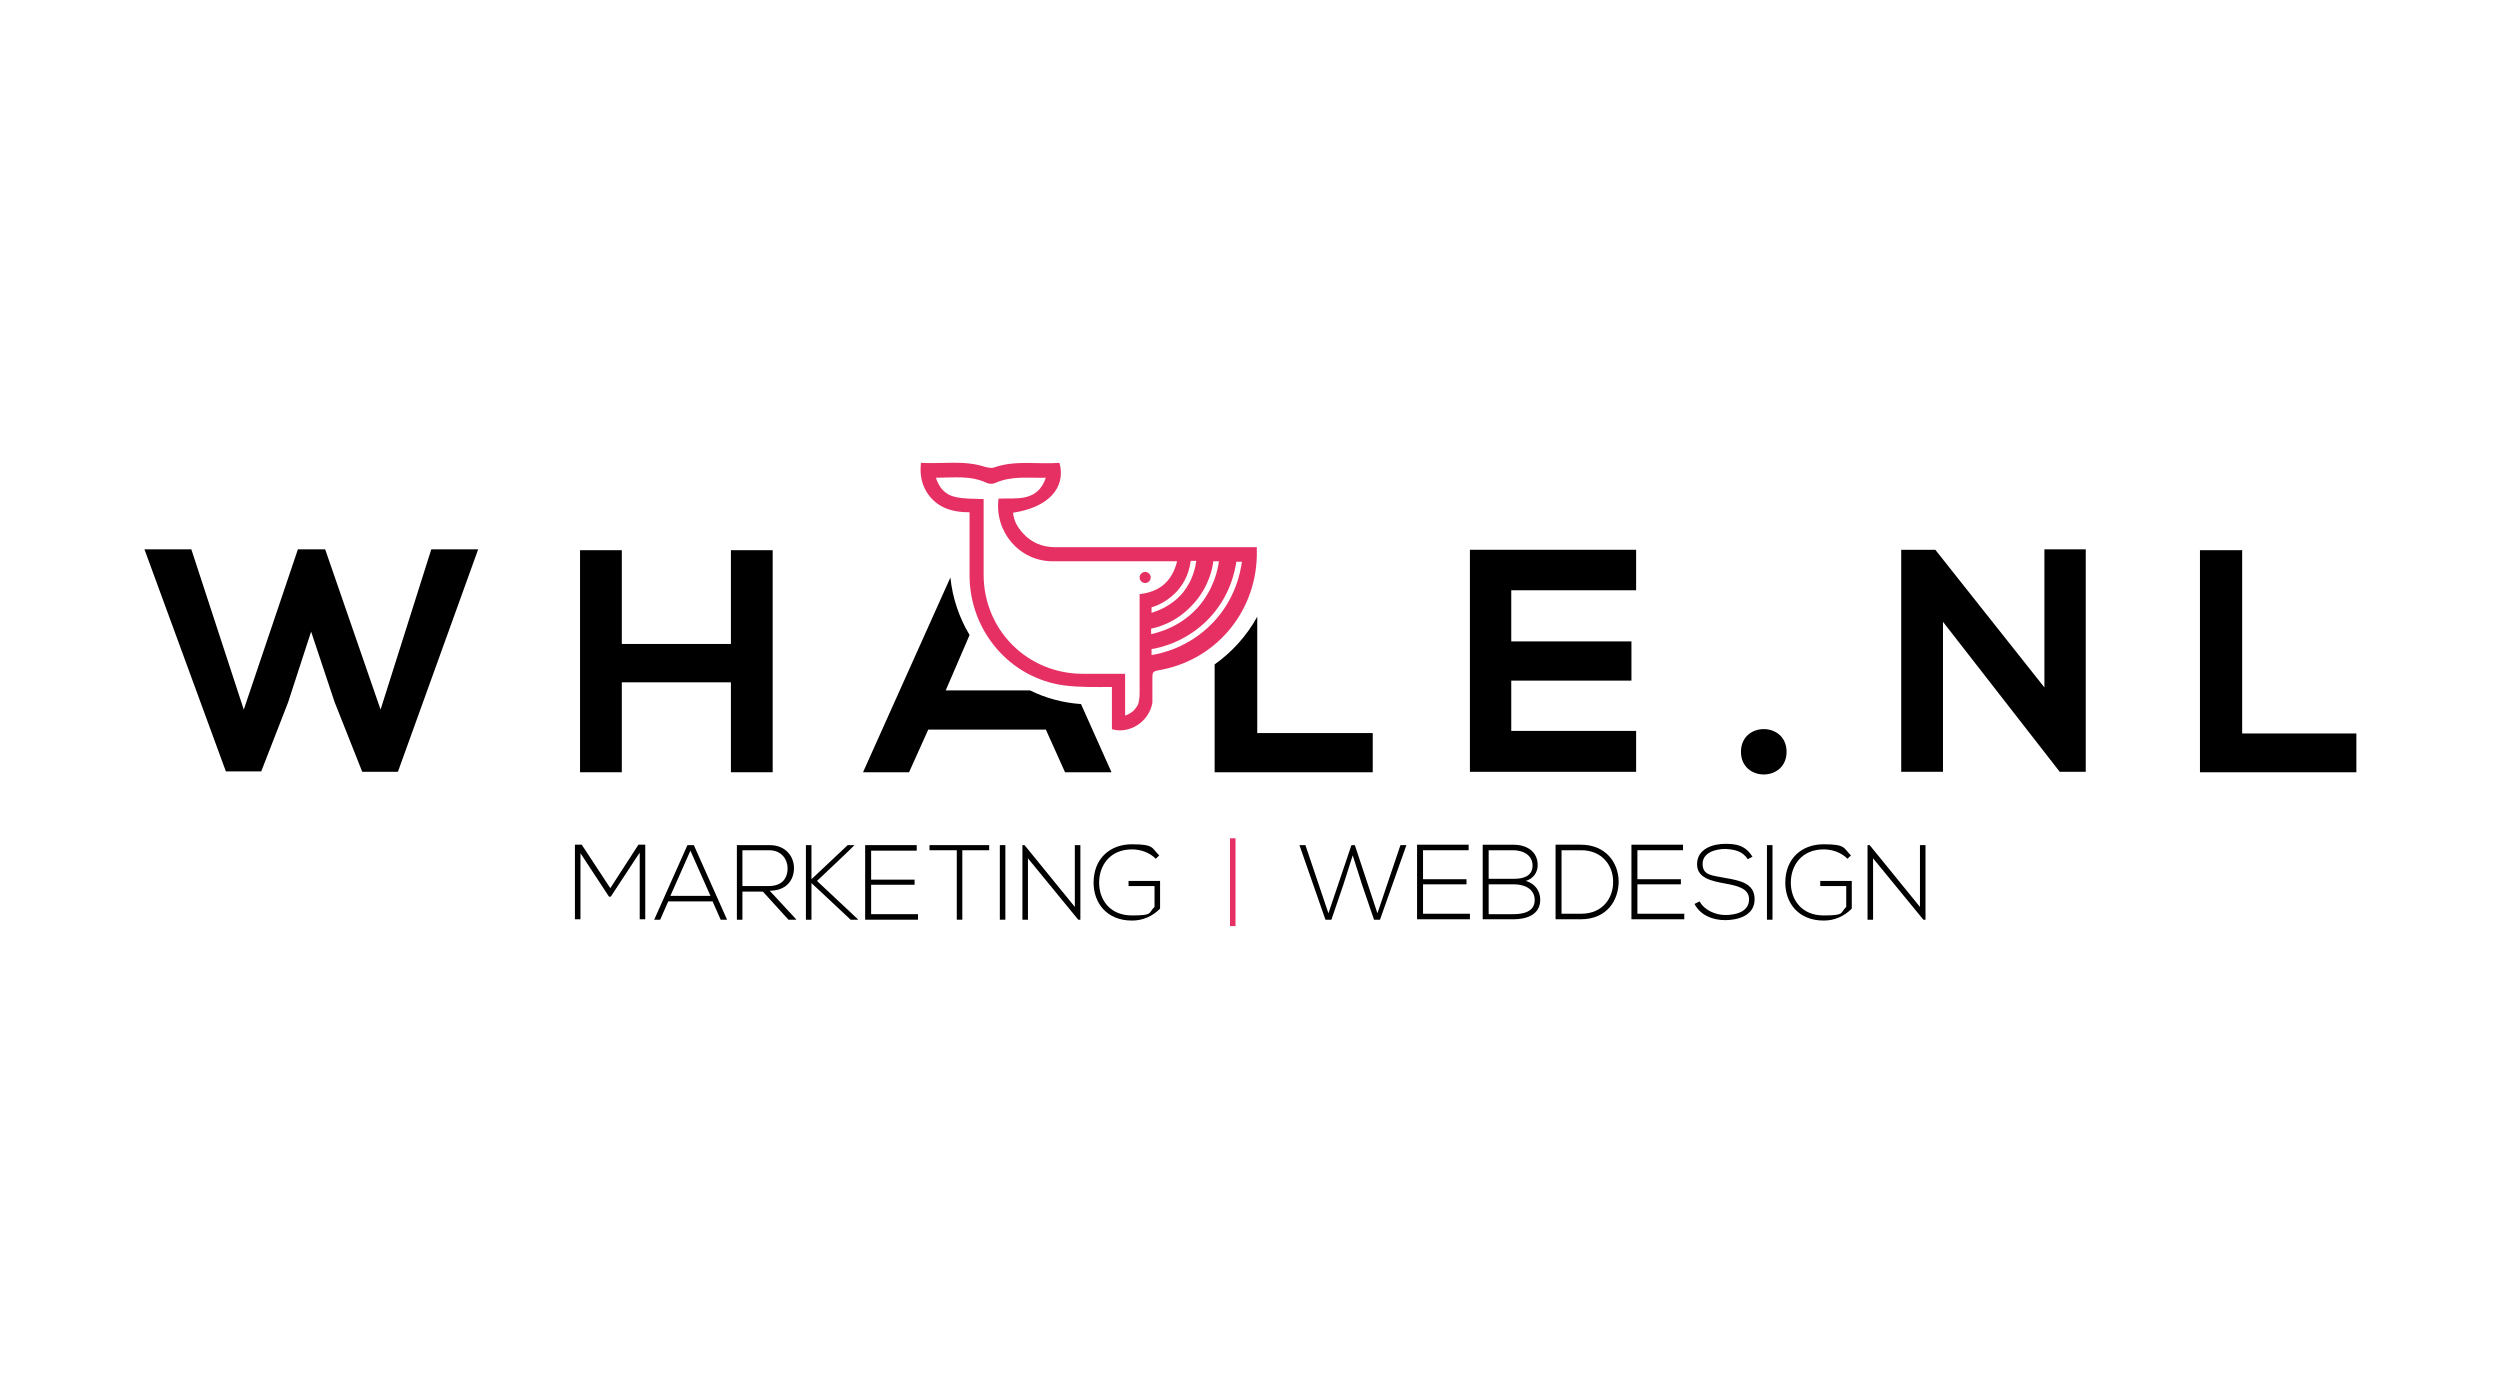 <svg xmlns="http://www.w3.org/2000/svg" id="Laag_1" viewBox="0 0 586.6 325.9"><defs><style>      .st0 {        fill: #e63064;      }    </style></defs><path d="M93.3,181.1h-8.3l-6.5-16.4-5.5-16.5-5.4,16.6-6.3,16.2h-8.3l-19.1-52.1h11l12.3,37.6,12.7-37.6h6.4l13,37.6,11.9-37.6h11l-18.8,52.1Z"></path><path d="M171.5,181.2v-21.1h-25.6v21.1h-9.8v-52.1h9.8v22h25.6v-22h9.8v52.1h-9.8Z"></path><path class="st0" d="M295,128.4h-2.1c-15.1,0-30.2,0-45.2,0-3,0-5.6-1-7.6-3.2-1.3-1.4-2.2-2.9-2.4-4.9,8.2-1.2,12.5-5.8,10.9-11.7-5.1.4-10.3-.7-15.4,1.1-.5.2-1.3,0-1.9-.1-5-1.7-10.1-.7-15.2-1-.3,2.6.1,4.8,1.3,6.8,2.3,3.7,5.9,4.8,10.1,4.8,0,5.2,0,10.2,0,15.2.2,12.7,9.4,23.6,22,25.4,3.7.5,7.6.4,11.4.4v9.9c4.1,1.2,8.7-1.7,9.5-6.2,0,0,0-.2,0-.3h0c0-.1,0-.4,0-.4,0,0,0,0,0,0,0-1.8,0-3.5,0-5.3,0-1,.1-1.4,1.3-1.6,13.3-2.2,22.8-13.3,23.2-26.7,0-.8,0-1.5,0-2.3ZM267.4,139.4v23.1s0,0,0,0c0,.5,0,1.2-.2,2.1,0,.3-.2.9-.6,1.4-.8,1.2-2,1.7-2.6,1.9v-6.6s0,0,0,0v-3.2c-3.4,0-6.6,0-9.9,0-13,0-23.2-10.2-23.3-23.1,0-5.4,0-10.7,0-16.1,0-.6,0-1.3,0-1.8-2.4-.1-4.6,0-6.7-.5-2.2-.5-3.7-2-4.5-4.5,4.1,0,8.1-.6,11.9,1.2.6.3,1.5.3,2.1,0,3.8-1.7,7.7-1.1,11.8-1.2-2,5.8-6.9,4.7-11.1,4.9-1,7.8,4.9,14.7,12.7,14.7,9.7,0,19.5,0,29.2,0-1.2,4.8-4.2,7.2-8.8,7.7ZM270.2,142.5c1.1-.3,4.1-1.4,6.5-4.4,2.1-2.6,2.5-5.3,2.7-6.5.4,0,.9,0,1.3,0-.2,1.3-.7,4.4-3.1,7.4-2.7,3.3-6.2,4.4-7.4,4.8,0-.4,0-.9,0-1.3ZM280.1,141.6c3.6-4,4.4-8.3,4.6-9.9.4,0,.9,0,1.3,0-.2,1.7-1.1,6.5-5,10.9-4.2,4.6-9.2,5.8-10.9,6.2v-1.3c1.6-.3,6.1-1.5,9.9-5.8ZM270.2,153.6c0-.4,0-.9,0-1.3,2-.3,8.2-1.7,13.4-7.1,5.1-5.3,6.2-11.4,6.5-13.4h1.3c-.3,2.2-1.4,8.7-6.9,14.4-5.6,5.8-12.2,7.2-14.4,7.5Z"></path><circle class="st0" cx="268.7" cy="135.5" r="1.3"></circle><path d="M253.6,165.2c-4.2-.3-8.3-1.4-11.9-3.2-6.6,0-13.2,0-19.8,0l5.6-13c-2.4-4-4-8.6-4.5-13.5l-20.5,45.7h10.8l4.5-10h27.6l4.5,10h10.9l-7.2-16.1Z"></path><path d="M295,172v-27.3c-2.4,4.4-5.9,8.3-10,11.2v25.3h37.1v-9.2h-27.2Z"></path><path d="M383.9,181.1h-39v-52.1h39v9.5h-29.3v12h28.2v9.2h-28.2v11.8h29.3v9.7Z"></path><path d="M419.2,176.4c0,7.1-10.7,7.1-10.7,0s10.7-7.1,10.7,0Z"></path><path d="M479.6,128.9h9.8v52.2h-6.1c0,0-27.4-35.2-27.4-35.2v35.2h-9.8v-52.1h8l25.6,32.3v-32.4Z"></path><path d="M526.1,129v43.1h26.8v9.1h-36.7v-52.1h9.8Z"></path><path d="M150,200.2l-6.7,10.2h-.4l-6.7-10.2v15.5h-1.3v-17.5h1.6l6.7,10.2,6.6-10.2h1.6v17.5h-1.3v-15.5Z"></path><path d="M169.1,215.8l-1.9-4.3h-10.4l-1.9,4.3h-1.4l7.8-17.5h1.5l7.8,17.5h-1.4ZM166.7,210.2l-4.7-10.6-4.7,10.6h9.4Z"></path><path d="M186.8,215.8h-1.8l-6-6.6h-4.8v6.6h-1.3v-17.5h7.7c3.8,0,5.7,2.7,5.7,5.4,0,2.8-1.8,5.3-5.7,5.3l6.2,6.7ZM174.2,207.9h6.2c3,0,4.4-1.7,4.4-4.2,0-2-1.4-4.2-4.3-4.2h-6.3v8.3Z"></path><path d="M201.3,215.8h-1.7l-9.2-8.6v8.6h-1.3v-17.5h1.3v8l8.5-8h1.6c0,.1-8.8,8.4-8.8,8.4l9.6,9h0Z"></path><path d="M204.4,206.4h10.2v1.2h-10.2v6.9h11v1.3h-12.4v-17.5h12.1v1.3h-10.7v6.8Z"></path><path d="M224.4,199.5h-6.3v-1.2h14v1.2h-6.3v16.3h-1.3v-16.3Z"></path><path d="M234.6,215.8v-17.5h1.3v17.5h-1.3Z"></path><path d="M240.4,198.3l11.8,14.5v-14.5h1.3v17.5h-.5l-11.8-14.4v14.4h-1.3v-17.5h.6Z"></path><path d="M271.2,201.5c-1.5-1.5-3.6-2.2-5.6-2.2-5.1,0-7.7,3.7-7.7,7.8,0,4.1,2.6,7.7,7.7,7.7s3.8-.6,5.3-2v-4.9h-6.1v-1.2h7.4v6.5c-1.8,1.8-4,2.8-6.6,2.8-5.9,0-9-4.1-9-8.9,0-5.5,3.7-9,9-9s4.6.9,6.4,2.6l-.8.8Z"></path><path class="st0" d="M289.9,217.3h-1.3v-20.6h1.3v20.6Z"></path><path d="M317.2,198.3h.7l5.3,16,5.4-16h1.4l-6.2,17.5h-1.4l-2.8-8.2-2.2-6.9-2.2,6.9-2.8,8.2h-1.4l-6.1-17.5h1.4l5.4,16,5.4-16Z"></path><path d="M333.9,206.3h10.2v1.2h-10.2v6.9h11v1.3h-12.4v-17.5h12.1v1.3h-10.7v6.8Z"></path><path d="M360.8,203c0,1.8-1.1,3.2-2.8,3.7,2.2.6,3.4,2.4,3.4,4.4,0,3.6-3.3,4.6-6.3,4.6h-7.2v-17.5h7.2c2.9,0,5.7,1.4,5.7,4.8ZM349.3,206.2h6c2.1,0,4.3-.6,4.3-3.1s-2.3-3.6-4.5-3.6h-5.8v6.8ZM349.3,214.5h5.8c2.2,0,5-.5,5-3.3,0-2.7-2.5-3.7-4.8-3.7h-6v7Z"></path><path d="M379.8,206.8c0,4.4-2.7,8.9-8.9,8.9h-5.9v-17.5h5.9c5.9,0,8.8,4.2,8.9,8.5ZM366.4,199.5v14.9h4.6c5.2,0,7.6-3.9,7.5-7.6,0-3.6-2.5-7.3-7.5-7.3h-4.6Z"></path><path d="M384.2,206.3h10.2v1.2h-10.2v6.9h11v1.3h-12.4v-17.5h12.1v1.3h-10.7v6.8Z"></path><path d="M410.1,201.6c-1.3-2-3.3-2.3-5.3-2.4-2,0-5.3.7-5.3,3.5s2.4,2.7,5.3,3.3c3.4.6,6.9,1.2,6.9,5,0,3.9-4,4.9-6.9,4.9s-5.8-1.1-7.2-3.8l1.2-.6c1.1,2.1,3.8,3.2,6,3.2s5.6-.6,5.6-3.7c0-2.6-2.9-3.2-5.7-3.7-3.2-.6-6.5-1.3-6.5-4.5,0-3.7,3.8-4.8,6.6-4.8s4.7.4,6.4,3l-1.1.6Z"></path><path d="M414.6,215.8v-17.5h1.3v17.5h-1.3Z"></path><path d="M433.5,201.5c-1.5-1.5-3.6-2.2-5.6-2.2-5.1,0-7.7,3.7-7.7,7.8,0,4.1,2.6,7.7,7.7,7.7s3.8-.6,5.3-2v-4.9h-6.1v-1.2h7.4v6.5c-1.8,1.8-4,2.8-6.6,2.8-5.9,0-9-4.1-9-8.9,0-5.5,3.7-9,9-9s4.6.9,6.4,2.6l-.8.8Z"></path><path d="M438.7,198.3l11.8,14.5v-14.5h1.3v17.5h-.5l-11.8-14.4v14.4h-1.3v-17.5h.6Z"></path></svg>